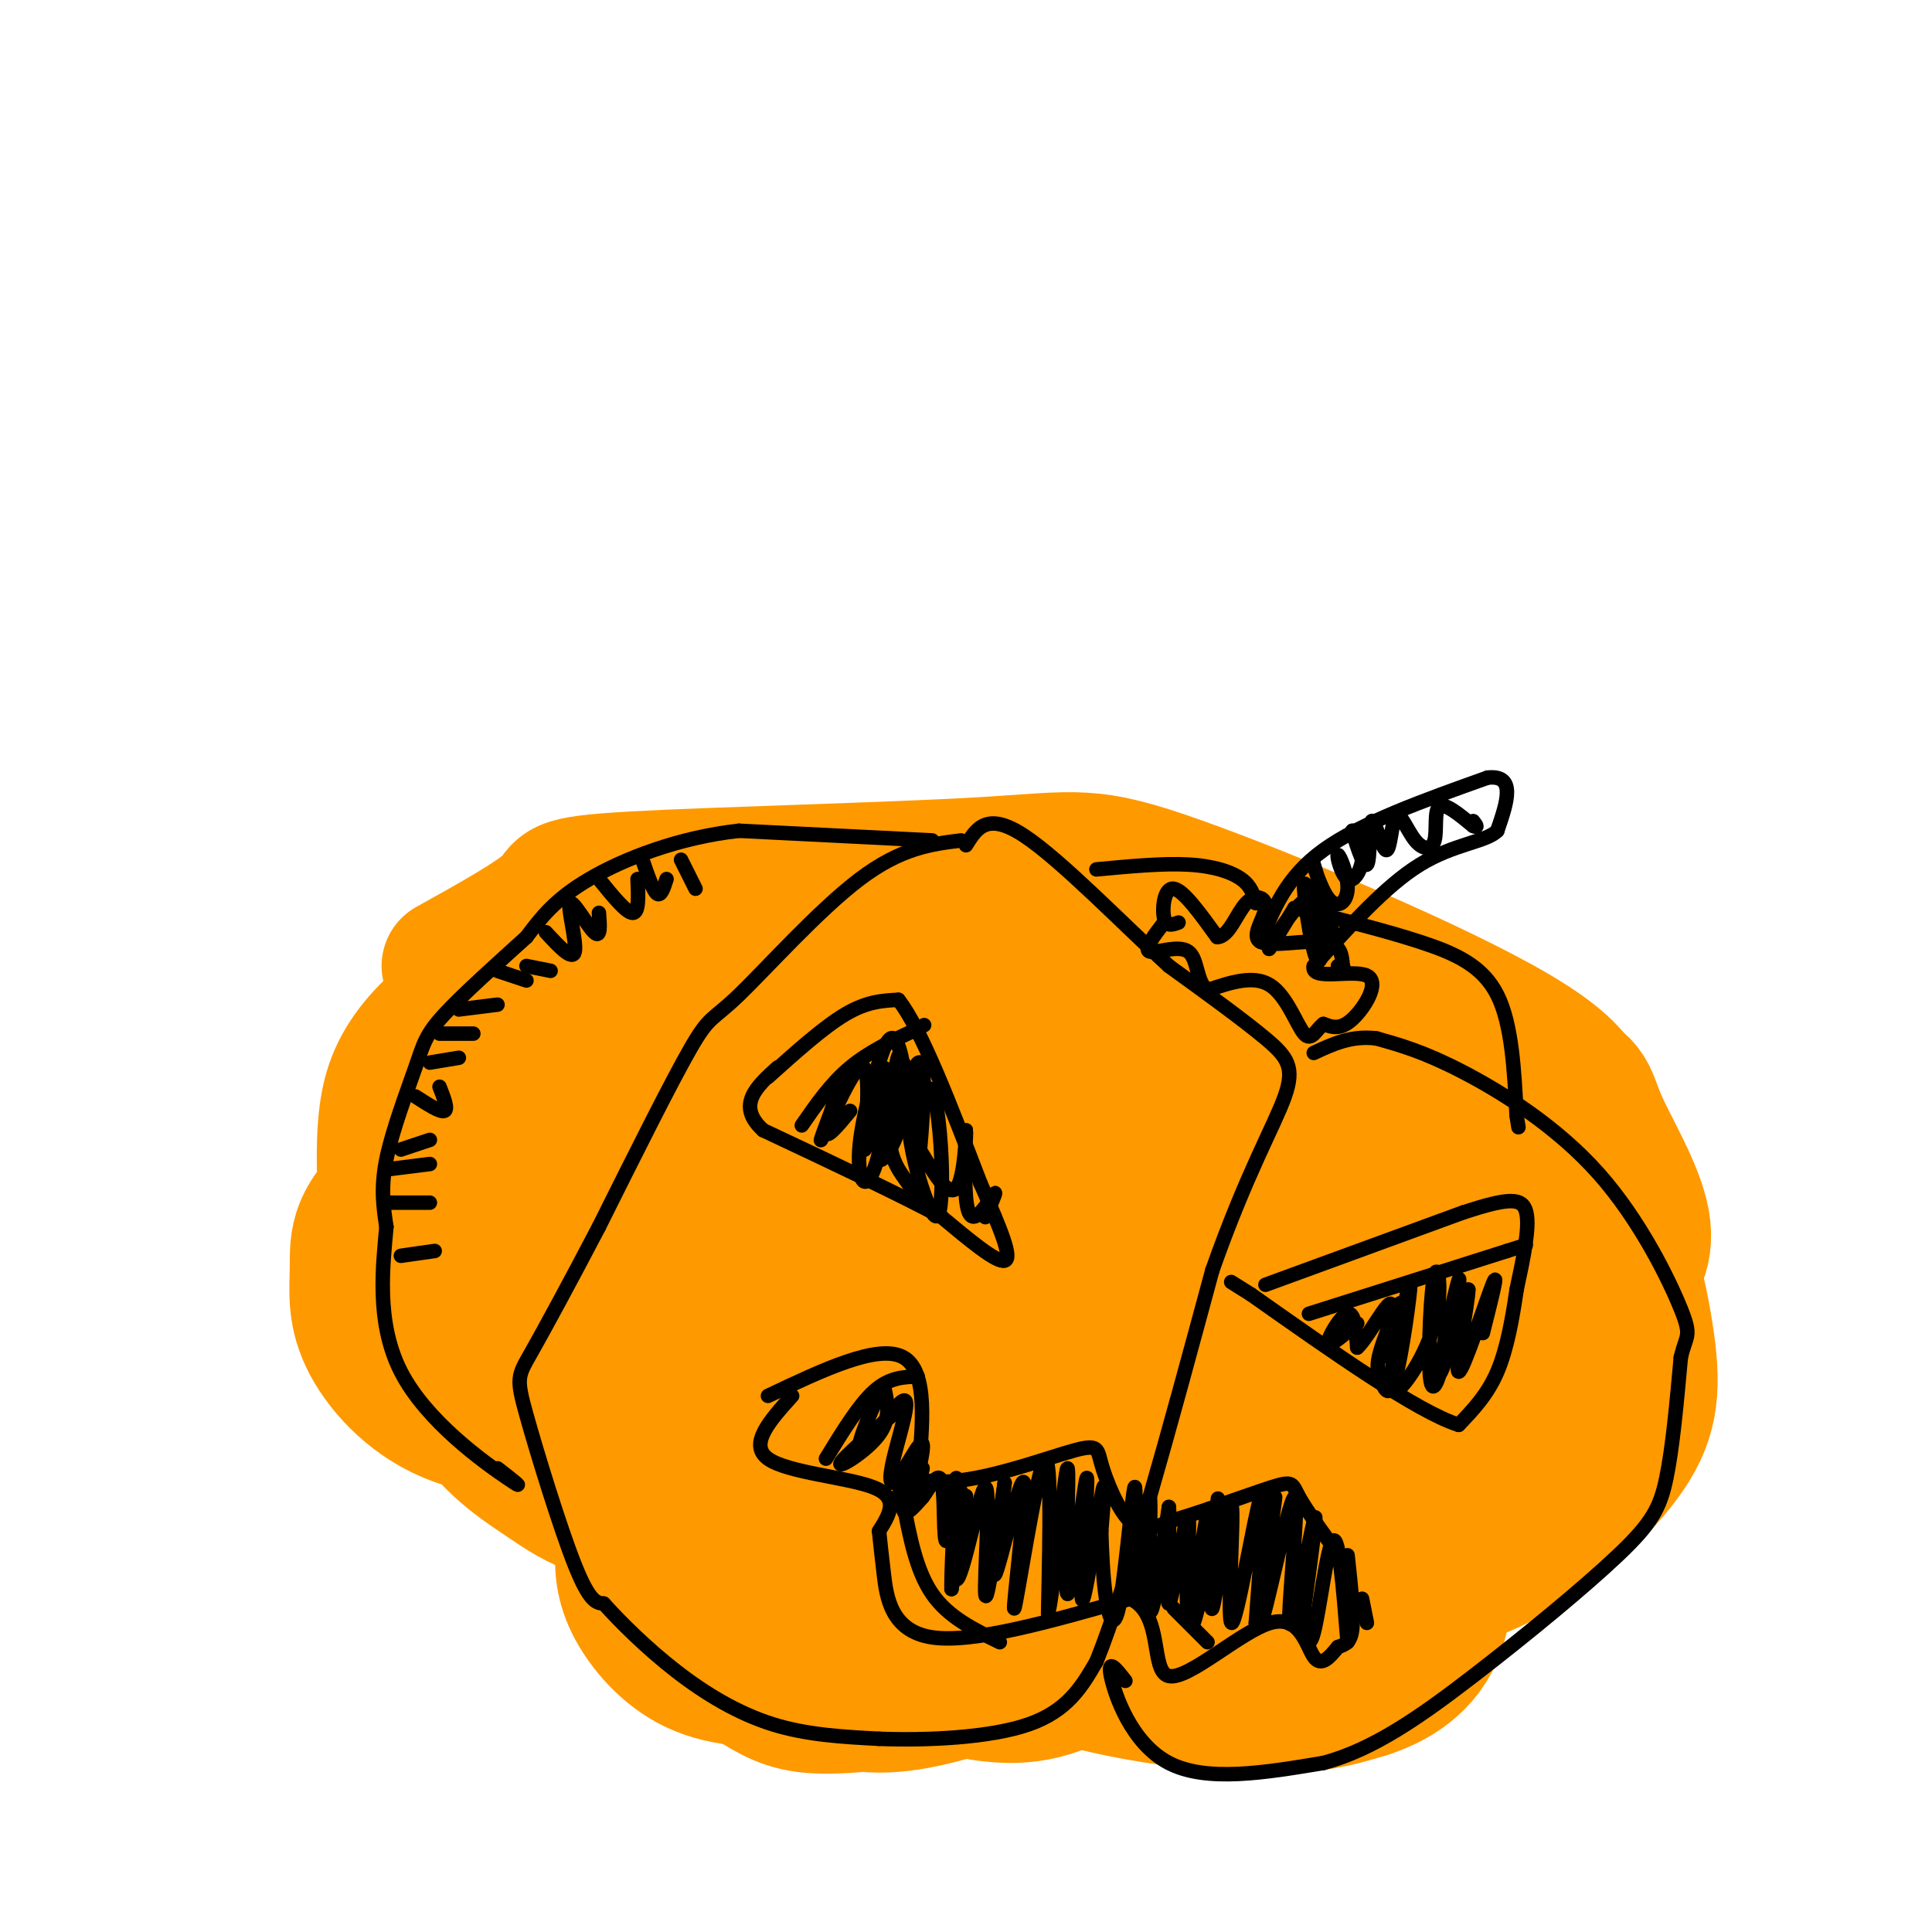 <svg viewBox='0 0 400 400' version='1.1' xmlns='http://www.w3.org/2000/svg' xmlns:xlink='http://www.w3.org/1999/xlink'><g fill='none' stroke='#ff9900' stroke-width='12' stroke-linecap='round' stroke-linejoin='round'><path d='M105,191c0.000,0.000 -20.000,15.000 -20,15'/><path d='M85,206c-5.733,5.356 -10.067,11.244 -12,19c-1.933,7.756 -1.467,17.378 -1,27'/><path d='M72,252c2.381,10.095 8.833,21.833 13,28c4.167,6.167 6.048,6.762 10,8c3.952,1.238 9.976,3.119 16,5'/><path d='M111,293c4.667,1.167 8.333,1.583 12,2'/><path d='M102,199c4.417,-3.250 8.833,-6.500 13,-8c4.167,-1.500 8.083,-1.250 12,-1'/><path d='M127,190c1.500,0.000 -0.750,0.500 -3,1'/></g>
<g fill='none' stroke='#ff9900' stroke-width='28' stroke-linecap='round' stroke-linejoin='round'><path d='M93,200c8.985,-4.994 17.969,-9.988 21,-13c3.031,-3.012 0.108,-4.042 17,-5c16.892,-0.958 53.600,-1.844 73,-3c19.400,-1.156 21.492,-2.580 40,4c18.508,6.580 53.431,21.166 70,31c16.569,9.834 14.785,14.917 13,20'/><path d='M327,234c0.247,3.859 -5.636,3.508 -8,4c-2.364,0.492 -1.209,1.827 -8,-2c-6.791,-3.827 -21.528,-12.815 -33,-18c-11.472,-5.185 -19.679,-6.565 -38,-9c-18.321,-2.435 -46.756,-5.923 -65,-6c-18.244,-0.077 -26.296,3.258 -32,5c-5.704,1.742 -9.059,1.889 -14,7c-4.941,5.111 -11.469,15.184 -14,21c-2.531,5.816 -1.066,7.373 -1,9c0.066,1.627 -1.267,3.322 10,0c11.267,-3.322 35.133,-11.661 59,-20'/><path d='M183,225c16.028,-5.777 26.598,-10.220 30,-13c3.402,-2.780 -0.362,-3.896 -3,-5c-2.638,-1.104 -4.148,-2.196 -10,-3c-5.852,-0.804 -16.046,-1.320 -33,0c-16.954,1.320 -40.670,4.476 -56,9c-15.330,4.524 -22.276,10.417 -26,14c-3.724,3.583 -4.227,4.858 -4,6c0.227,1.142 1.185,2.153 5,3c3.815,0.847 10.487,1.532 24,-1c13.513,-2.532 33.866,-8.280 51,-15c17.134,-6.720 31.049,-14.413 35,-20c3.951,-5.587 -2.063,-9.070 -6,-11c-3.937,-1.930 -5.796,-2.308 -13,-1c-7.204,1.308 -19.753,4.301 -29,7c-9.247,2.699 -15.190,5.104 -25,12c-9.810,6.896 -23.485,18.281 -30,27c-6.515,8.719 -5.869,14.770 -6,19c-0.131,4.230 -1.037,6.637 2,10c3.037,3.363 10.019,7.681 17,12'/><path d='M106,275c8.482,1.936 21.186,0.776 35,-5c13.814,-5.776 28.739,-16.167 36,-22c7.261,-5.833 6.859,-7.109 8,-10c1.141,-2.891 3.825,-7.397 2,-12c-1.825,-4.603 -8.159,-9.304 -17,-11c-8.841,-1.696 -20.190,-0.386 -26,0c-5.810,0.386 -6.080,-0.153 -17,5c-10.920,5.153 -32.490,15.997 -43,24c-10.510,8.003 -9.960,13.166 -10,18c-0.040,4.834 -0.669,9.340 2,15c2.669,5.660 8.638,12.474 17,16c8.362,3.526 19.118,3.764 26,4c6.882,0.236 9.890,0.471 22,-3c12.110,-3.471 33.322,-10.647 44,-16c10.678,-5.353 10.820,-8.884 11,-15c0.180,-6.116 0.397,-14.819 -3,-21c-3.397,-6.181 -10.407,-9.841 -15,-13c-4.593,-3.159 -6.767,-5.816 -17,-6c-10.233,-0.184 -28.524,2.104 -40,5c-11.476,2.896 -16.136,6.399 -20,11c-3.864,4.601 -6.932,10.301 -10,16'/><path d='M91,255c-1.550,8.943 -0.426,23.301 4,33c4.426,9.699 12.152,14.740 17,18c4.848,3.260 6.817,4.739 13,7c6.183,2.261 16.581,5.305 29,4c12.419,-1.305 26.861,-6.959 36,-13c9.139,-6.041 12.976,-12.467 18,-23c5.024,-10.533 11.236,-25.171 14,-36c2.764,-10.829 2.080,-17.849 -1,-22c-3.080,-4.151 -8.558,-5.434 -12,-7c-3.442,-1.566 -4.849,-3.414 -13,0c-8.151,3.414 -23.045,12.090 -31,19c-7.955,6.910 -8.972,12.055 -11,17c-2.028,4.945 -5.069,9.691 -4,22c1.069,12.309 6.246,32.180 10,42c3.754,9.820 6.083,9.588 10,11c3.917,1.412 9.423,4.467 16,6c6.577,1.533 14.227,1.545 26,-4c11.773,-5.545 27.670,-16.647 39,-28c11.330,-11.353 18.094,-22.958 22,-32c3.906,-9.042 4.953,-15.521 6,-22'/><path d='M279,247c2.140,-4.962 4.491,-6.367 -3,-9c-7.491,-2.633 -24.822,-6.495 -35,-7c-10.178,-0.505 -13.201,2.346 -18,5c-4.799,2.654 -11.375,5.110 -16,10c-4.625,4.890 -7.301,12.213 -6,24c1.301,11.787 6.578,28.037 14,38c7.422,9.963 16.991,13.639 24,15c7.009,1.361 11.460,0.406 16,-1c4.540,-1.406 9.168,-3.262 16,-8c6.832,-4.738 15.867,-12.357 20,-20c4.133,-7.643 3.364,-15.311 3,-21c-0.364,-5.689 -0.324,-9.398 -5,-16c-4.676,-6.602 -14.069,-16.096 -26,-19c-11.931,-2.904 -26.401,0.784 -35,4c-8.599,3.216 -11.328,5.962 -15,9c-3.672,3.038 -8.287,6.369 -7,16c1.287,9.631 8.478,25.561 15,34c6.522,8.439 12.377,9.386 19,11c6.623,1.614 14.014,3.896 23,4c8.986,0.104 19.567,-1.970 27,-6c7.433,-4.030 11.716,-10.015 16,-16'/><path d='M306,294c2.625,-9.477 1.189,-25.169 -3,-35c-4.189,-9.831 -11.130,-13.802 -19,-15c-7.870,-1.198 -16.668,0.378 -23,2c-6.332,1.622 -10.197,3.291 -15,9c-4.803,5.709 -10.544,15.457 -12,25c-1.456,9.543 1.371,18.879 3,25c1.629,6.121 2.058,9.026 9,13c6.942,3.974 20.398,9.018 30,10c9.602,0.982 15.351,-2.098 20,-4c4.649,-1.902 8.196,-2.628 14,-8c5.804,-5.372 13.863,-15.392 17,-23c3.137,-7.608 1.351,-12.803 0,-17c-1.351,-4.197 -2.266,-7.394 -8,-13c-5.734,-5.606 -16.288,-13.621 -26,-16c-9.712,-2.379 -18.584,0.878 -25,3c-6.416,2.122 -10.376,3.109 -16,8c-5.624,4.891 -12.910,13.687 -15,23c-2.090,9.313 1.017,19.142 3,26c1.983,6.858 2.841,10.746 7,16c4.159,5.254 11.620,11.876 20,15c8.380,3.124 17.680,2.750 25,-2c7.320,-4.750 12.660,-13.875 18,-23'/><path d='M310,313c2.263,-9.616 -1.081,-22.155 -5,-29c-3.919,-6.845 -8.414,-7.997 -12,-10c-3.586,-2.003 -6.264,-4.856 -16,-6c-9.736,-1.144 -26.531,-0.578 -39,2c-12.469,2.578 -20.611,7.169 -26,11c-5.389,3.831 -8.026,6.902 -9,14c-0.974,7.098 -0.287,18.222 5,27c5.287,8.778 15.172,15.209 29,18c13.828,2.791 31.598,1.941 42,0c10.402,-1.941 13.437,-4.974 16,-9c2.563,-4.026 4.655,-9.047 6,-12c1.345,-2.953 1.943,-3.838 -3,-10c-4.943,-6.162 -15.428,-17.600 -28,-24c-12.572,-6.400 -27.232,-7.763 -41,-7c-13.768,0.763 -26.646,3.651 -34,8c-7.354,4.349 -9.186,10.160 -10,15c-0.814,4.840 -0.610,8.710 2,16c2.610,7.290 7.626,18.001 21,25c13.374,6.999 35.107,10.285 49,11c13.893,0.715 19.947,-1.143 26,-3'/><path d='M283,350c7.393,-2.375 12.876,-6.814 15,-14c2.124,-7.186 0.890,-17.121 -1,-25c-1.890,-7.879 -4.436,-13.703 -6,-18c-1.564,-4.297 -2.144,-7.068 -6,-10c-3.856,-2.932 -10.986,-6.024 -17,-7c-6.014,-0.976 -10.912,0.165 -14,7c-3.088,6.835 -4.366,19.366 -2,27c2.366,7.634 8.378,10.373 13,13c4.622,2.627 7.856,5.144 15,6c7.144,0.856 18.200,0.052 29,-5c10.800,-5.052 21.344,-14.352 27,-22c5.656,-7.648 6.424,-13.646 5,-24c-1.424,-10.354 -5.039,-25.065 -10,-32c-4.961,-6.935 -11.269,-6.093 -17,-6c-5.731,0.093 -10.887,-0.563 -13,3c-2.113,3.563 -1.184,11.344 1,17c2.184,5.656 5.624,9.187 11,10c5.376,0.813 12.688,-1.094 20,-3'/><path d='M333,267c5.201,-2.507 8.203,-7.276 7,-14c-1.203,-6.724 -6.611,-15.405 -9,-21c-2.389,-5.595 -1.757,-8.106 -11,-11c-9.243,-2.894 -28.360,-6.171 -43,-7c-14.640,-0.829 -24.804,0.792 -31,2c-6.196,1.208 -8.424,2.004 -9,4c-0.576,1.996 0.502,5.194 2,7c1.498,1.806 3.417,2.222 6,3c2.583,0.778 5.830,1.919 10,0c4.170,-1.919 9.265,-6.899 4,-12c-5.265,-5.101 -20.889,-10.323 -30,-13c-9.111,-2.677 -11.710,-2.811 -19,-2c-7.290,0.811 -19.272,2.565 -28,8c-8.728,5.435 -14.203,14.550 -16,23c-1.797,8.450 0.085,16.234 4,21c3.915,4.766 9.862,6.514 14,8c4.138,1.486 6.468,2.710 10,1c3.532,-1.710 8.266,-6.355 13,-11'/><path d='M207,253c3.128,-3.523 4.449,-6.832 5,-10c0.551,-3.168 0.332,-6.196 -5,-12c-5.332,-5.804 -15.777,-14.385 -27,-18c-11.223,-3.615 -23.223,-2.265 -34,2c-10.777,4.265 -20.330,11.447 -26,18c-5.670,6.553 -7.457,12.479 -8,17c-0.543,4.521 0.159,7.637 5,13c4.841,5.363 13.820,12.974 23,17c9.180,4.026 18.560,4.468 25,4c6.440,-0.468 9.939,-1.846 6,-8c-3.939,-6.154 -15.315,-17.085 -22,-23c-6.685,-5.915 -8.680,-6.813 -13,-5c-4.320,1.813 -10.964,6.337 -13,14c-2.036,7.663 0.537,18.466 2,24c1.463,5.534 1.817,5.797 6,8c4.183,2.203 12.195,6.344 18,8c5.805,1.656 9.402,0.828 13,0'/><path d='M162,302c3.325,-0.232 5.136,-0.814 8,-2c2.864,-1.186 6.781,-2.978 3,-7c-3.781,-4.022 -15.261,-10.273 -21,-13c-5.739,-2.727 -5.736,-1.928 -8,0c-2.264,1.928 -6.793,4.985 -9,9c-2.207,4.015 -2.090,8.987 -2,12c0.090,3.013 0.152,4.066 3,9c2.848,4.934 8.480,13.748 14,19c5.520,5.252 10.927,6.943 15,8c4.073,1.057 6.812,1.482 8,-1c1.188,-2.482 0.826,-7.869 -2,-13c-2.826,-5.131 -8.118,-10.004 -14,-13c-5.882,-2.996 -12.356,-4.113 -17,-4c-4.644,0.113 -7.457,1.456 -9,4c-1.543,2.544 -1.816,6.290 -2,10c-0.184,3.710 -0.280,7.383 2,12c2.280,4.617 6.937,10.176 13,13c6.063,2.824 13.531,2.912 21,3'/><path d='M165,348c4.932,0.212 6.763,-0.759 9,-3c2.237,-2.241 4.882,-5.754 3,-11c-1.882,-5.246 -8.289,-12.227 -14,-16c-5.711,-3.773 -10.726,-4.340 -15,-3c-4.274,1.340 -7.808,4.586 -8,10c-0.192,5.414 2.957,12.995 6,17c3.043,4.005 5.980,4.434 9,6c3.020,1.566 6.124,4.268 12,5c5.876,0.732 14.526,-0.505 19,-1c4.474,-0.495 4.773,-0.247 3,-4c-1.773,-3.753 -5.619,-11.508 -11,-16c-5.381,-4.492 -12.298,-5.720 -17,-5c-4.702,0.720 -7.188,3.389 -7,7c0.188,3.611 3.051,8.165 8,12c4.949,3.835 11.986,6.953 20,7c8.014,0.047 17.007,-2.976 26,-6'/><path d='M208,347c4.449,-1.577 2.570,-2.520 1,-5c-1.570,-2.480 -2.831,-6.496 -6,-9c-3.169,-2.504 -8.248,-3.496 -12,-2c-3.752,1.496 -6.179,5.479 -8,8c-1.821,2.521 -3.035,3.579 2,6c5.035,2.421 16.319,6.206 25,6c8.681,-0.206 14.760,-4.402 19,-7c4.240,-2.598 6.640,-3.600 5,-7c-1.640,-3.400 -7.320,-9.200 -13,-15'/></g>
<g fill='none' stroke='#000000' stroke-width='3' stroke-linecap='round' stroke-linejoin='round'><path d='M193,174c0.000,0.000 -40.000,-2.000 -40,-2'/><path d='M153,172c-12.533,1.378 -23.867,5.822 -31,10c-7.133,4.178 -10.067,8.089 -13,12'/><path d='M109,194c-5.593,5.072 -13.077,11.751 -17,16c-3.923,4.249 -4.287,6.067 -6,11c-1.713,4.933 -4.775,12.981 -6,19c-1.225,6.019 -0.612,10.010 0,14'/><path d='M80,254c-0.655,7.619 -2.292,19.667 3,30c5.292,10.333 17.512,18.952 22,22c4.488,3.048 1.244,0.524 -2,-2'/><path d='M199,174c-6.232,0.774 -12.464,1.548 -21,8c-8.536,6.452 -19.375,18.583 -25,24c-5.625,5.417 -6.036,4.119 -10,11c-3.964,6.881 -11.482,21.940 -19,37'/><path d='M124,254c-5.909,11.293 -11.182,21.027 -14,26c-2.818,4.973 -3.182,5.185 -1,13c2.182,7.815 6.909,23.233 10,31c3.091,7.767 4.545,7.884 6,8'/><path d='M125,332c3.393,3.786 8.875,9.250 15,14c6.125,4.750 12.893,8.786 20,11c7.107,2.214 14.554,2.607 22,3'/><path d='M182,360c9.689,0.378 22.911,-0.178 31,-3c8.089,-2.822 11.044,-7.911 14,-13'/><path d='M227,344c6.333,-15.667 15.167,-48.333 24,-81'/><path d='M251,263c7.107,-20.143 12.875,-30.000 15,-36c2.125,-6.000 0.607,-8.143 -4,-12c-4.607,-3.857 -12.304,-9.429 -20,-15'/><path d='M242,200c-9.244,-8.422 -22.356,-21.978 -30,-27c-7.644,-5.022 -9.822,-1.511 -12,2'/><path d='M227,180c6.867,-0.644 13.733,-1.289 19,-1c5.267,0.289 8.933,1.511 11,3c2.067,1.489 2.533,3.244 3,5'/><path d='M233,348c-1.889,-2.422 -3.778,-4.844 -3,-1c0.778,3.844 4.222,13.956 12,18c7.778,4.044 19.889,2.022 32,0'/><path d='M274,365c10.303,-2.737 20.061,-9.579 31,-18c10.939,-8.421 23.061,-18.421 30,-25c6.939,-6.579 8.697,-9.737 10,-16c1.303,-6.263 2.152,-15.632 3,-25'/><path d='M348,281c1.105,-4.748 2.368,-4.118 0,-10c-2.368,-5.882 -8.368,-18.276 -17,-28c-8.632,-9.724 -19.895,-16.778 -28,-21c-8.105,-4.222 -13.053,-5.611 -18,-7'/><path d='M285,215c-5.167,-0.667 -9.083,1.167 -13,3'/><path d='M268,188c9.289,2.289 18.578,4.578 26,7c7.422,2.422 12.978,4.978 16,11c3.022,6.022 3.511,15.511 4,25'/><path d='M314,231c0.667,4.167 0.333,2.083 0,0'/><path d='M244,191c-1.289,0.467 -2.578,0.933 -3,-1c-0.422,-1.933 0.022,-6.267 2,-6c1.978,0.267 5.489,5.133 9,10'/><path d='M252,194c2.440,0.019 4.041,-4.934 6,-7c1.959,-2.066 4.278,-1.244 4,1c-0.278,2.244 -3.152,5.912 -1,7c2.152,1.088 9.329,-0.403 13,0c3.671,0.403 3.835,2.702 4,5'/><path d='M278,200c0.500,0.833 -0.250,0.417 -1,0'/><path d='M261,195c2.583,-6.667 5.167,-13.333 13,-19c7.833,-5.667 20.917,-10.333 34,-15'/><path d='M308,161c6.000,-0.667 4.000,5.167 2,11'/><path d='M310,172c-2.267,2.333 -8.933,2.667 -16,7c-7.067,4.333 -14.533,12.667 -22,21'/><path d='M272,200c-0.810,3.179 8.167,0.625 11,2c2.833,1.375 -0.476,6.679 -3,9c-2.524,2.321 -4.262,1.661 -6,1'/><path d='M274,212c-1.571,1.214 -2.500,3.750 -4,2c-1.500,-1.750 -3.571,-7.786 -7,-10c-3.429,-2.214 -8.214,-0.607 -13,1'/><path d='M250,205c-2.405,-1.726 -1.917,-6.542 -4,-8c-2.083,-1.458 -6.738,0.440 -8,0c-1.262,-0.440 0.869,-3.220 3,-6'/><path d='M268,188c-3.073,5.038 -6.147,10.077 -5,8c1.147,-2.077 6.514,-11.268 9,-10c2.486,1.268 2.093,12.995 1,13c-1.093,0.005 -2.884,-11.713 -3,-15c-0.116,-3.287 1.442,1.856 3,7'/><path d='M273,191c1.415,2.785 3.453,6.249 3,3c-0.453,-3.249 -3.395,-13.209 -4,-15c-0.605,-1.791 1.129,4.588 3,7c1.871,2.412 3.880,0.856 4,-2c0.120,-2.856 -1.648,-7.013 -2,-7c-0.352,0.013 0.713,4.196 2,5c1.287,0.804 2.796,-1.770 3,-4c0.204,-2.230 -0.898,-4.115 -2,-6'/><path d='M280,172c0.353,1.337 2.235,7.679 3,7c0.765,-0.679 0.413,-8.378 1,-9c0.587,-0.622 2.114,5.833 3,6c0.886,0.167 1.133,-5.952 2,-7c0.867,-1.048 2.356,2.977 4,5c1.644,2.023 3.443,2.045 4,0c0.557,-2.045 -0.126,-6.156 1,-7c1.126,-0.844 4.063,1.578 7,4'/><path d='M305,171c1.167,0.500 0.583,-0.250 0,-1'/><path d='M159,223c5.750,-5.167 11.500,-10.333 16,-13c4.500,-2.667 7.750,-2.833 11,-3'/><path d='M186,207c4.667,5.833 10.833,21.917 17,38'/><path d='M203,245c4.333,9.867 6.667,15.533 5,16c-1.667,0.467 -7.333,-4.267 -13,-9'/><path d='M195,252c-8.333,-4.500 -22.667,-11.250 -37,-18'/><path d='M158,234c-5.667,-5.167 -1.333,-9.083 3,-13'/><path d='M166,233c3.000,-4.333 6.000,-8.667 10,-12c4.000,-3.333 9.000,-5.667 14,-8'/><path d='M190,213c2.333,-1.333 1.167,-0.667 0,0'/><path d='M262,266c0.000,0.000 41.000,-15.000 41,-15'/><path d='M303,251c9.356,-3.044 12.244,-3.156 13,0c0.756,3.156 -0.622,9.578 -2,16'/><path d='M314,267c-0.844,5.778 -1.956,12.222 -4,17c-2.044,4.778 -5.022,7.889 -8,11'/><path d='M302,295c-8.500,-2.667 -25.750,-14.833 -43,-27'/><path d='M259,268c-7.167,-4.500 -3.583,-2.250 0,0'/><path d='M271,272c0.000,0.000 41.000,-13.000 41,-13'/><path d='M312,259c6.833,-2.167 3.417,-1.083 0,0'/><path d='M159,289c11.417,-5.417 22.833,-10.833 28,-8c5.167,2.833 4.083,13.917 3,25'/><path d='M190,306c6.844,2.805 22.453,-2.681 30,-5c7.547,-2.319 7.032,-1.470 8,2c0.968,3.470 3.419,9.563 6,12c2.581,2.437 5.290,1.219 8,0'/><path d='M242,315c5.738,-1.548 16.083,-5.417 21,-7c4.917,-1.583 4.405,-0.881 6,2c1.595,2.881 5.298,7.940 9,13'/><path d='M164,289c-4.533,5.022 -9.067,10.044 -5,13c4.067,2.956 16.733,3.844 22,6c5.267,2.156 3.133,5.578 1,9'/><path d='M182,317c0.274,2.560 0.458,4.458 1,9c0.542,4.542 1.440,11.726 10,13c8.560,1.274 24.780,-3.363 41,-8'/><path d='M234,331c7.010,3.171 4.033,15.097 8,16c3.967,0.903 14.876,-9.219 21,-11c6.124,-1.781 7.464,4.777 9,7c1.536,2.223 3.268,0.112 5,-2'/><path d='M277,341c1.489,-0.533 2.711,-0.867 3,-4c0.289,-3.133 -0.356,-9.067 -1,-15'/><path d='M171,302c3.417,-5.583 6.833,-11.167 10,-14c3.167,-2.833 6.083,-2.917 9,-3'/><path d='M187,311c1.333,7.083 2.667,14.167 6,19c3.333,4.833 8.667,7.417 14,10'/><path d='M243,333c0.000,0.000 7.000,7.000 7,7'/><path d='M187,291c-6.356,5.511 -12.711,11.022 -13,12c-0.289,0.978 5.489,-2.578 8,-6c2.511,-3.422 1.756,-6.711 1,-10'/><path d='M183,287c-1.554,2.170 -5.940,12.596 -5,13c0.940,0.404 7.206,-9.212 9,-10c1.794,-0.788 -0.884,7.253 -2,12c-1.116,4.747 -0.670,6.200 1,4c1.670,-2.200 4.565,-8.054 5,-7c0.435,1.054 -1.590,9.015 -2,11c-0.410,1.985 0.795,-2.008 2,-6'/><path d='M191,304c-0.209,1.093 -1.730,6.826 -2,6c-0.270,-0.826 0.712,-8.210 0,-8c-0.712,0.210 -3.119,8.015 -3,8c0.119,-0.015 2.763,-7.850 3,-8c0.237,-0.150 -1.932,7.386 -2,10c-0.068,2.614 1.966,0.307 4,-2'/><path d='M191,310c1.520,-1.982 3.321,-5.937 4,-3c0.679,2.937 0.237,12.765 1,12c0.763,-0.765 2.730,-12.123 3,-10c0.270,2.123 -1.158,17.725 -1,18c0.158,0.275 1.902,-14.779 2,-17c0.098,-2.221 -1.451,8.389 -3,19'/><path d='M197,329c-0.137,-3.967 1.021,-23.383 1,-23c-0.021,0.383 -1.222,20.567 0,21c1.222,0.433 4.868,-18.883 6,-19c1.132,-0.117 -0.248,18.967 0,22c0.248,3.033 2.124,-9.983 4,-23'/><path d='M208,307c-0.256,2.475 -2.894,20.163 -2,19c0.894,-1.163 5.322,-21.178 6,-19c0.678,2.178 -2.394,26.548 -2,26c0.394,-0.548 4.256,-26.014 6,-30c1.744,-3.986 1.372,13.507 1,31'/><path d='M217,334c1.135,-4.102 3.471,-29.856 4,-30c0.529,-0.144 -0.751,25.323 0,26c0.751,0.677 3.531,-23.437 4,-24c0.469,-0.563 -1.374,22.425 -1,25c0.374,2.575 2.964,-15.264 4,-21c1.036,-5.736 0.518,0.632 0,7'/><path d='M228,317c0.097,3.747 0.339,9.614 1,14c0.661,4.386 1.740,7.291 3,0c1.260,-7.291 2.702,-24.780 3,-23c0.298,1.780 -0.549,22.828 0,23c0.549,0.172 2.494,-20.530 3,-21c0.506,-0.470 -0.427,19.294 0,23c0.427,3.706 2.213,-8.647 4,-21'/><path d='M242,312c0.354,2.798 -0.760,20.294 0,20c0.760,-0.294 3.394,-18.377 4,-18c0.606,0.377 -0.817,19.214 0,19c0.817,-0.214 3.874,-19.481 4,-20c0.126,-0.519 -2.678,17.709 -3,22c-0.322,4.291 1.839,-5.354 4,-15'/><path d='M251,320c0.978,-5.889 1.423,-13.110 1,-8c-0.423,5.110 -1.716,22.552 -1,21c0.716,-1.552 3.439,-22.096 4,-21c0.561,1.096 -1.041,23.834 0,24c1.041,0.166 4.726,-22.238 6,-26c1.274,-3.762 0.137,11.119 -1,26'/><path d='M260,336c1.058,-4.009 4.202,-27.030 4,-26c-0.202,1.030 -3.750,26.113 -3,26c0.750,-0.113 5.799,-25.422 7,-26c1.201,-0.578 -1.446,23.575 -1,26c0.446,2.425 3.985,-16.879 5,-21c1.015,-4.121 -0.492,6.939 -2,18'/><path d='M270,333c-0.060,5.298 0.792,9.542 2,5c1.208,-4.542 2.774,-17.869 4,-19c1.226,-1.131 2.113,9.935 3,21'/><path d='M283,336c0.000,0.000 -1.000,-5.000 -1,-5'/><path d='M281,274c-2.933,2.511 -5.867,5.022 -6,4c-0.133,-1.022 2.533,-5.578 4,-6c1.467,-0.422 1.733,3.289 2,7'/><path d='M281,279c2.098,-1.835 6.343,-9.921 7,-9c0.657,0.921 -2.275,10.849 -2,11c0.275,0.151 3.758,-9.475 4,-11c0.242,-1.525 -2.756,5.053 -4,9c-1.244,3.947 -0.736,5.264 0,7c0.736,1.736 1.698,3.890 3,-1c1.302,-4.890 2.943,-16.826 3,-19c0.057,-2.174 -1.472,5.413 -3,13'/><path d='M289,279c-0.943,4.653 -1.801,9.785 0,9c1.801,-0.785 6.261,-7.487 8,-14c1.739,-6.513 0.758,-12.839 0,-10c-0.758,2.839 -1.294,14.841 -1,20c0.294,5.159 1.419,3.476 3,-3c1.581,-6.476 3.618,-17.743 3,-16c-0.618,1.743 -3.891,16.498 -4,19c-0.109,2.502 2.945,-7.249 6,-17'/><path d='M304,267c0.036,2.405 -2.875,16.917 -2,17c0.875,0.083 5.536,-14.262 7,-18c1.464,-3.738 -0.268,3.131 -2,10'/><path d='M176,230c-2.636,3.190 -5.273,6.380 -5,4c0.273,-2.380 3.455,-10.329 3,-9c-0.455,1.329 -4.545,11.935 -4,11c0.545,-0.935 5.727,-13.410 8,-15c2.273,-1.590 1.636,7.705 1,17'/><path d='M179,238c1.229,-2.471 3.800,-17.147 4,-17c0.200,0.147 -1.973,15.118 -1,15c0.973,-0.118 5.092,-15.326 5,-16c-0.092,-0.674 -4.395,13.187 -5,18c-0.605,4.813 2.487,0.579 4,-4c1.513,-4.579 1.446,-9.502 1,-13c-0.446,-3.498 -1.270,-5.571 -2,-6c-0.730,-0.429 -1.365,0.785 -2,2'/><path d='M183,217c-1.530,4.108 -4.354,13.378 -5,20c-0.646,6.622 0.886,10.595 3,5c2.114,-5.595 4.809,-20.760 5,-23c0.191,-2.240 -2.122,8.444 -2,15c0.122,6.556 2.680,8.983 4,11c1.320,2.017 1.401,3.623 2,-2c0.599,-5.623 1.717,-18.476 1,-22c-0.717,-3.524 -3.270,2.282 -3,10c0.270,7.718 3.363,17.348 5,20c1.637,2.652 1.819,-1.674 2,-6'/><path d='M195,245c0.104,-5.530 -0.637,-16.357 -2,-19c-1.363,-2.643 -3.348,2.896 -4,6c-0.652,3.104 0.029,3.771 2,7c1.971,3.229 5.230,9.018 7,7c1.770,-2.018 2.049,-11.845 2,-12c-0.049,-0.155 -0.425,9.360 0,14c0.425,4.640 1.653,4.403 3,3c1.347,-1.403 2.813,-3.972 3,-4c0.187,-0.028 -0.907,2.486 -2,5'/><path d='M83,260c0.000,0.000 7.000,-1.000 7,-1'/><path d='M80,249c0.000,0.000 9.000,0.000 9,0'/><path d='M81,242c0.000,0.000 8.000,-1.000 8,-1'/><path d='M83,238c0.000,0.000 6.000,-2.000 6,-2'/><path d='M86,227c2.583,1.667 5.167,3.333 6,3c0.833,-0.333 -0.083,-2.667 -1,-5'/><path d='M89,220c0.000,0.000 6.000,-1.000 6,-1'/><path d='M91,214c0.000,0.000 7.000,0.000 7,0'/><path d='M95,209c0.000,0.000 8.000,-1.000 8,-1'/><path d='M103,201c0.000,0.000 6.000,2.000 6,2'/><path d='M109,200c0.000,0.000 5.000,1.000 5,1'/><path d='M113,193c2.792,3.024 5.583,6.048 6,4c0.417,-2.048 -1.542,-9.167 -1,-10c0.542,-0.833 3.583,4.619 5,6c1.417,1.381 1.208,-1.310 1,-4'/><path d='M124,182c2.833,3.500 5.667,7.000 7,7c1.333,0.000 1.167,-3.500 1,-7'/><path d='M133,178c1.083,3.167 2.167,6.333 3,7c0.833,0.667 1.417,-1.167 2,-3'/><path d='M141,178c0.000,0.000 3.000,6.000 3,6'/></g>
</svg>